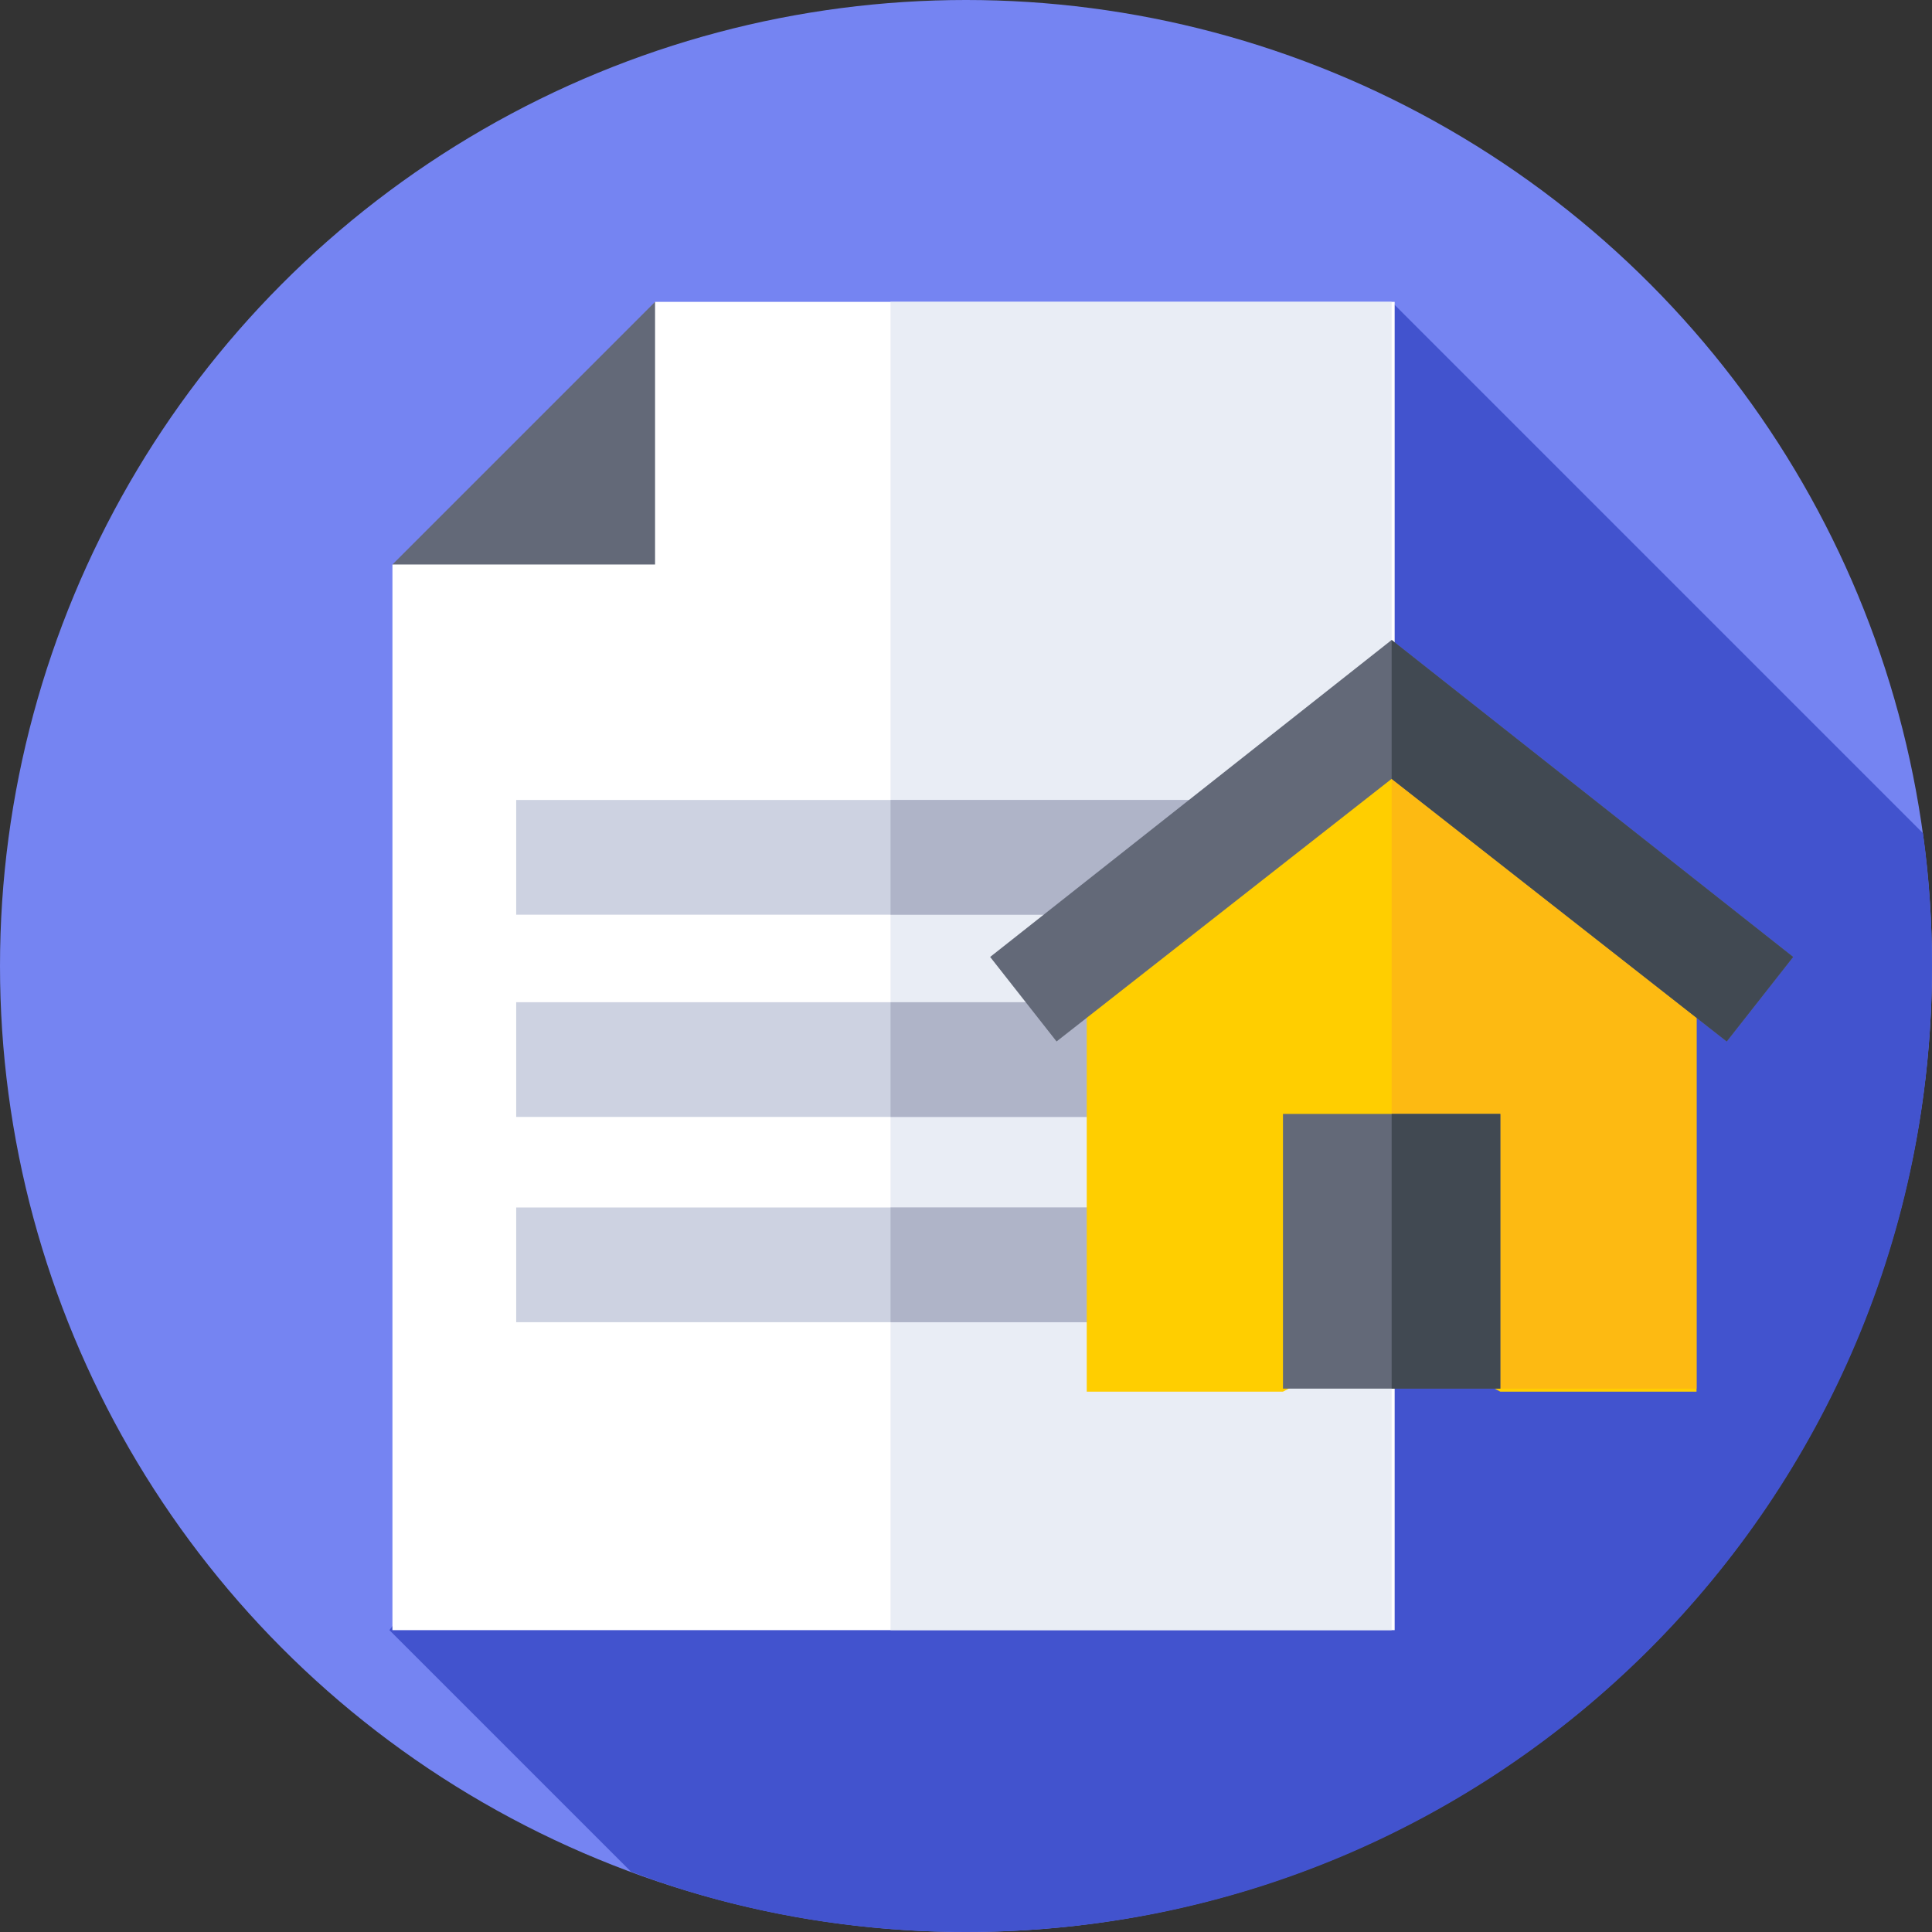 <?xml version="1.0" encoding="utf-8"?>
<!-- Generator: Adobe Illustrator 26.5.0, SVG Export Plug-In . SVG Version: 6.00 Build 0)  -->
<svg version="1.1" id="Capa_1" xmlns="http://www.w3.org/2000/svg" xmlns:xlink="http://www.w3.org/1999/xlink" x="0px" y="0px"
	 width="64px" height="64px" viewBox="0 0 64 64" style="enable-background:new 0 0 64 64;" xml:space="preserve">
<rect x="0" y="0" width="64" height="64" fill="#333333" stroke="none"/>
<style type="text/css">
	.st0{fill:#7584F2;}
	.st1{fill:#4253CE;}
	.st2{fill:#FFFFFF;}
	.st3{fill:#E9EDF5;}
	.st4{fill:#636978;}
	.st5{fill:#CDD2E1;}
	.st6{fill:#AFB4C8;}
	.st7{fill:#FFCE00;}
	.st8{fill:#FDBA12;}
	.st9{fill:#414952;}
</style>
<g>
	<g>
		<g>
			<g>
				<g>
					<g>
						<g>
							<g>
								<circle class="st0" cx="32" cy="32" r="32"/>
							</g>
						</g>
					</g>
				</g>
			</g>
		</g>
	</g>
	<path class="st1" d="M64,32c0-1.5-0.1-3-0.3-4.4L46.1,10L12.9,54l8,8c3.4,1.3,7.2,2,11.1,2C49.7,64,64,49.7,64,32z"/>
	<g>
		<g>
			<path class="st2" d="M21.7,10l-2.9,6.1l-5.8,2.6V54h33.2V10L21.7,10z"/>
		</g>
		<g>
			<path class="st3" d="M29.5,10h16.6v44H29.5L29.5,10z"/>
		</g>
		<g>
			<path class="st4" d="M21.7,18.7l0-8.7l-8.7,8.7H21.7z"/>
		</g>
	</g>
	<g>
		<path class="st5" d="M17.1,40h24.9v3.8H17.1L17.1,40z"/>
	</g>
	<g>
		<path class="st6" d="M29.5,40h12.5v3.8H29.5V40z"/>
	</g>
	<g>
		<path class="st5" d="M17.1,33.2h24.9V37H17.1L17.1,33.2z"/>
	</g>
	<g>
		<path class="st6" d="M29.5,33.2h12.5V37H29.5V33.2z"/>
	</g>
	<g>
		<path class="st5" d="M17.1,26.5h24.9v3.8H17.1L17.1,26.5z"/>
	</g>
	<g>
		<path class="st6" d="M29.5,26.5h12.5v3.8H29.5V26.5z"/>
	</g>
	<g>
		<g>
			<g>
				<path class="st7" d="M56.2,46.1h-6.5l-3.6-1.9l-3.6,1.9H36V30.9l10.1-7.4l10.1,7.4L56.2,46.1z"/>
			</g>
		</g>
		<g>
			<g>
				<path class="st8" d="M46.1,23.5v20.6l3.6,1.9h6.5V30.9L46.1,23.5z"/>
			</g>
		</g>
		<g>
			<g>
				<path class="st4" d="M57.2,34.5l-11.1-8.7L35,34.5l-2.2-2.8l13.3-10.5l13.3,10.5L57.2,34.5z"/>
			</g>
		</g>
		<g>
			<g>
				<path class="st9" d="M59.4,31.7L46.1,21.2v4.6l11.1,8.7L59.4,31.7z"/>
			</g>
		</g>
		<g>
			<g>
				<path class="st4" d="M42.5,36.9h7.2v9.1h-7.2V36.9z"/>
			</g>
		</g>
		<g>
			<g>
				<path class="st9" d="M46.1,36.9h3.6v9.1h-3.6V36.9z"/>
			</g>
		</g>
	</g>
</g>
</svg>
